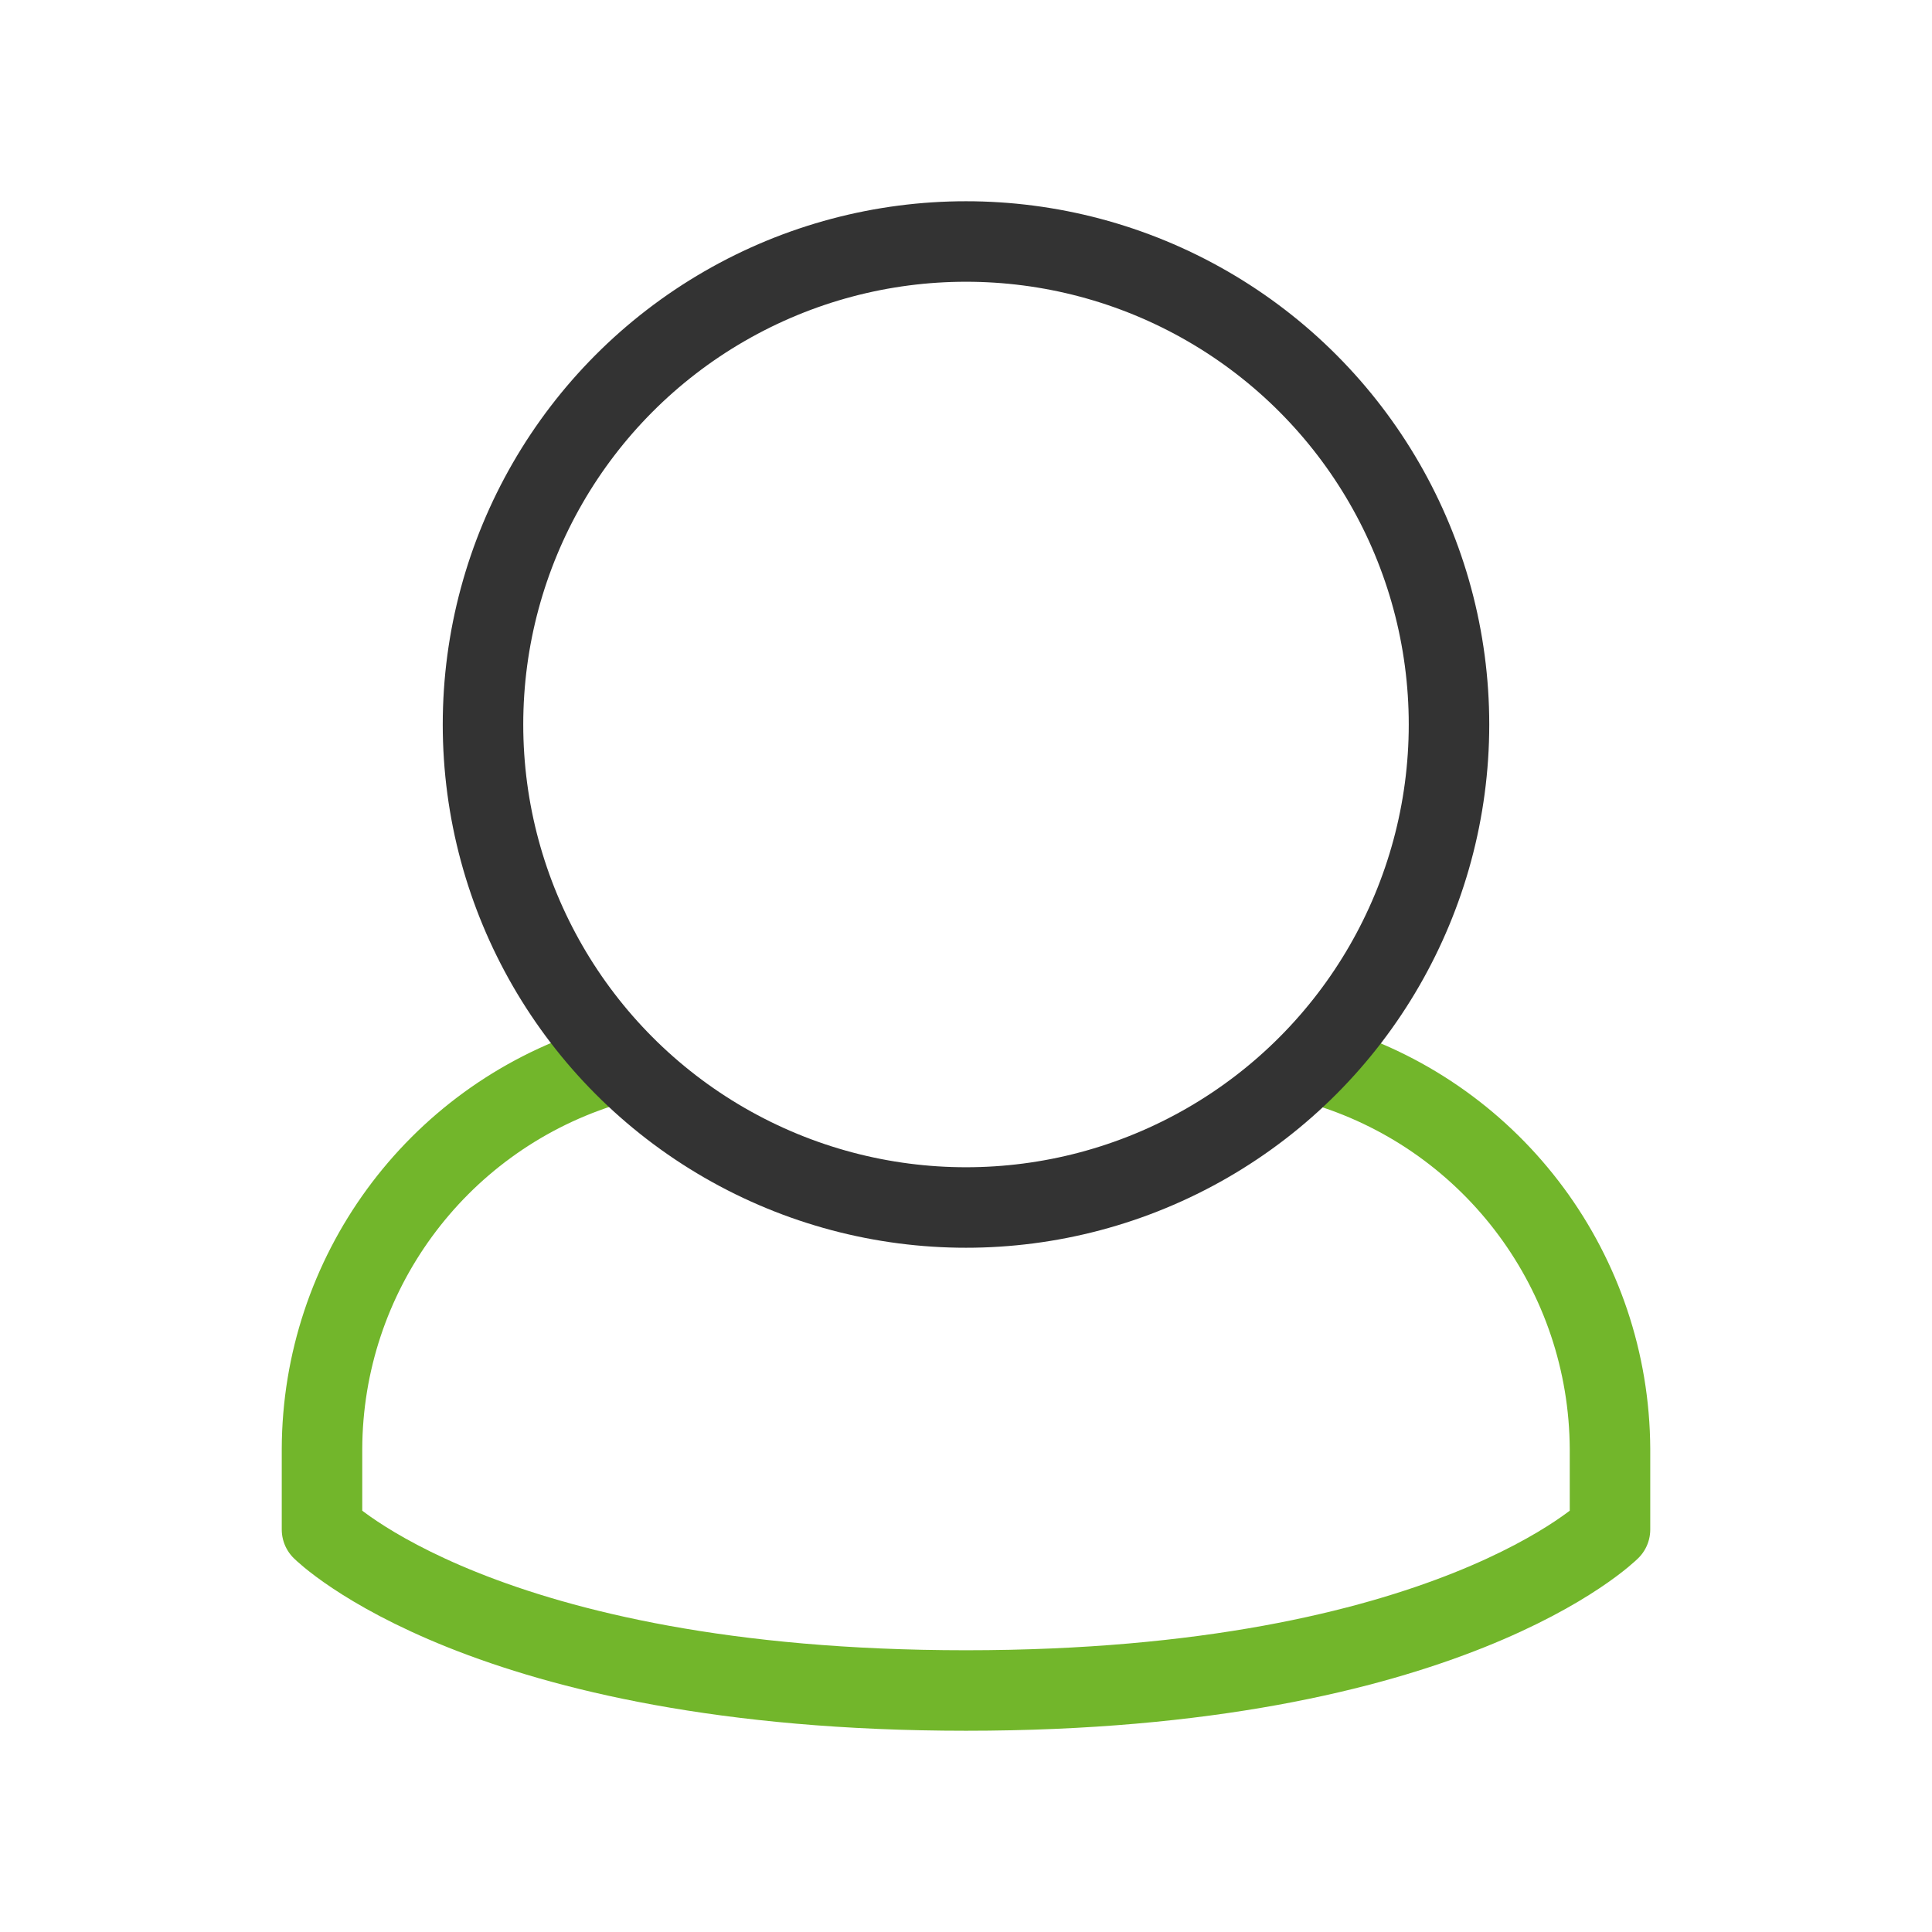 <?xml version="1.0" encoding="UTF-8"?> <svg xmlns="http://www.w3.org/2000/svg" viewBox="0 0 24.00 24.00" data-guides="{&quot;vertical&quot;:[],&quot;horizontal&quot;:[]}"><path fill="none" stroke="#72b62b" fill-opacity="1" stroke-width="1" stroke-opacity="1" color="rgb(51, 51, 51)" stroke-linecap="round" stroke-linejoin="round" id="tSvg1683b6247e9" title="Path 4" d="M7.46 13.26C5.403 13.926 4.007 15.838 4 18C4 18.333 4 18.667 4 19C4 19 6 21 12 21C18 21 20 19 20 19C20 18.667 20 18.333 20 18C19.99 15.821 18.57 13.899 16.49 13.25"></path><ellipse color="rgb(51, 51, 51)" stroke-linecap="round" stroke-linejoin="round" stroke-width="1" stroke="#333333" id="tSvg123e7163b3a" cx="12" cy="9" r="6" title="Ellipse 1" fill="none" fill-opacity="1" stroke-opacity="1" rx="6" ry="6" style="transform: rotate(0deg);"></ellipse><defs></defs></svg> 